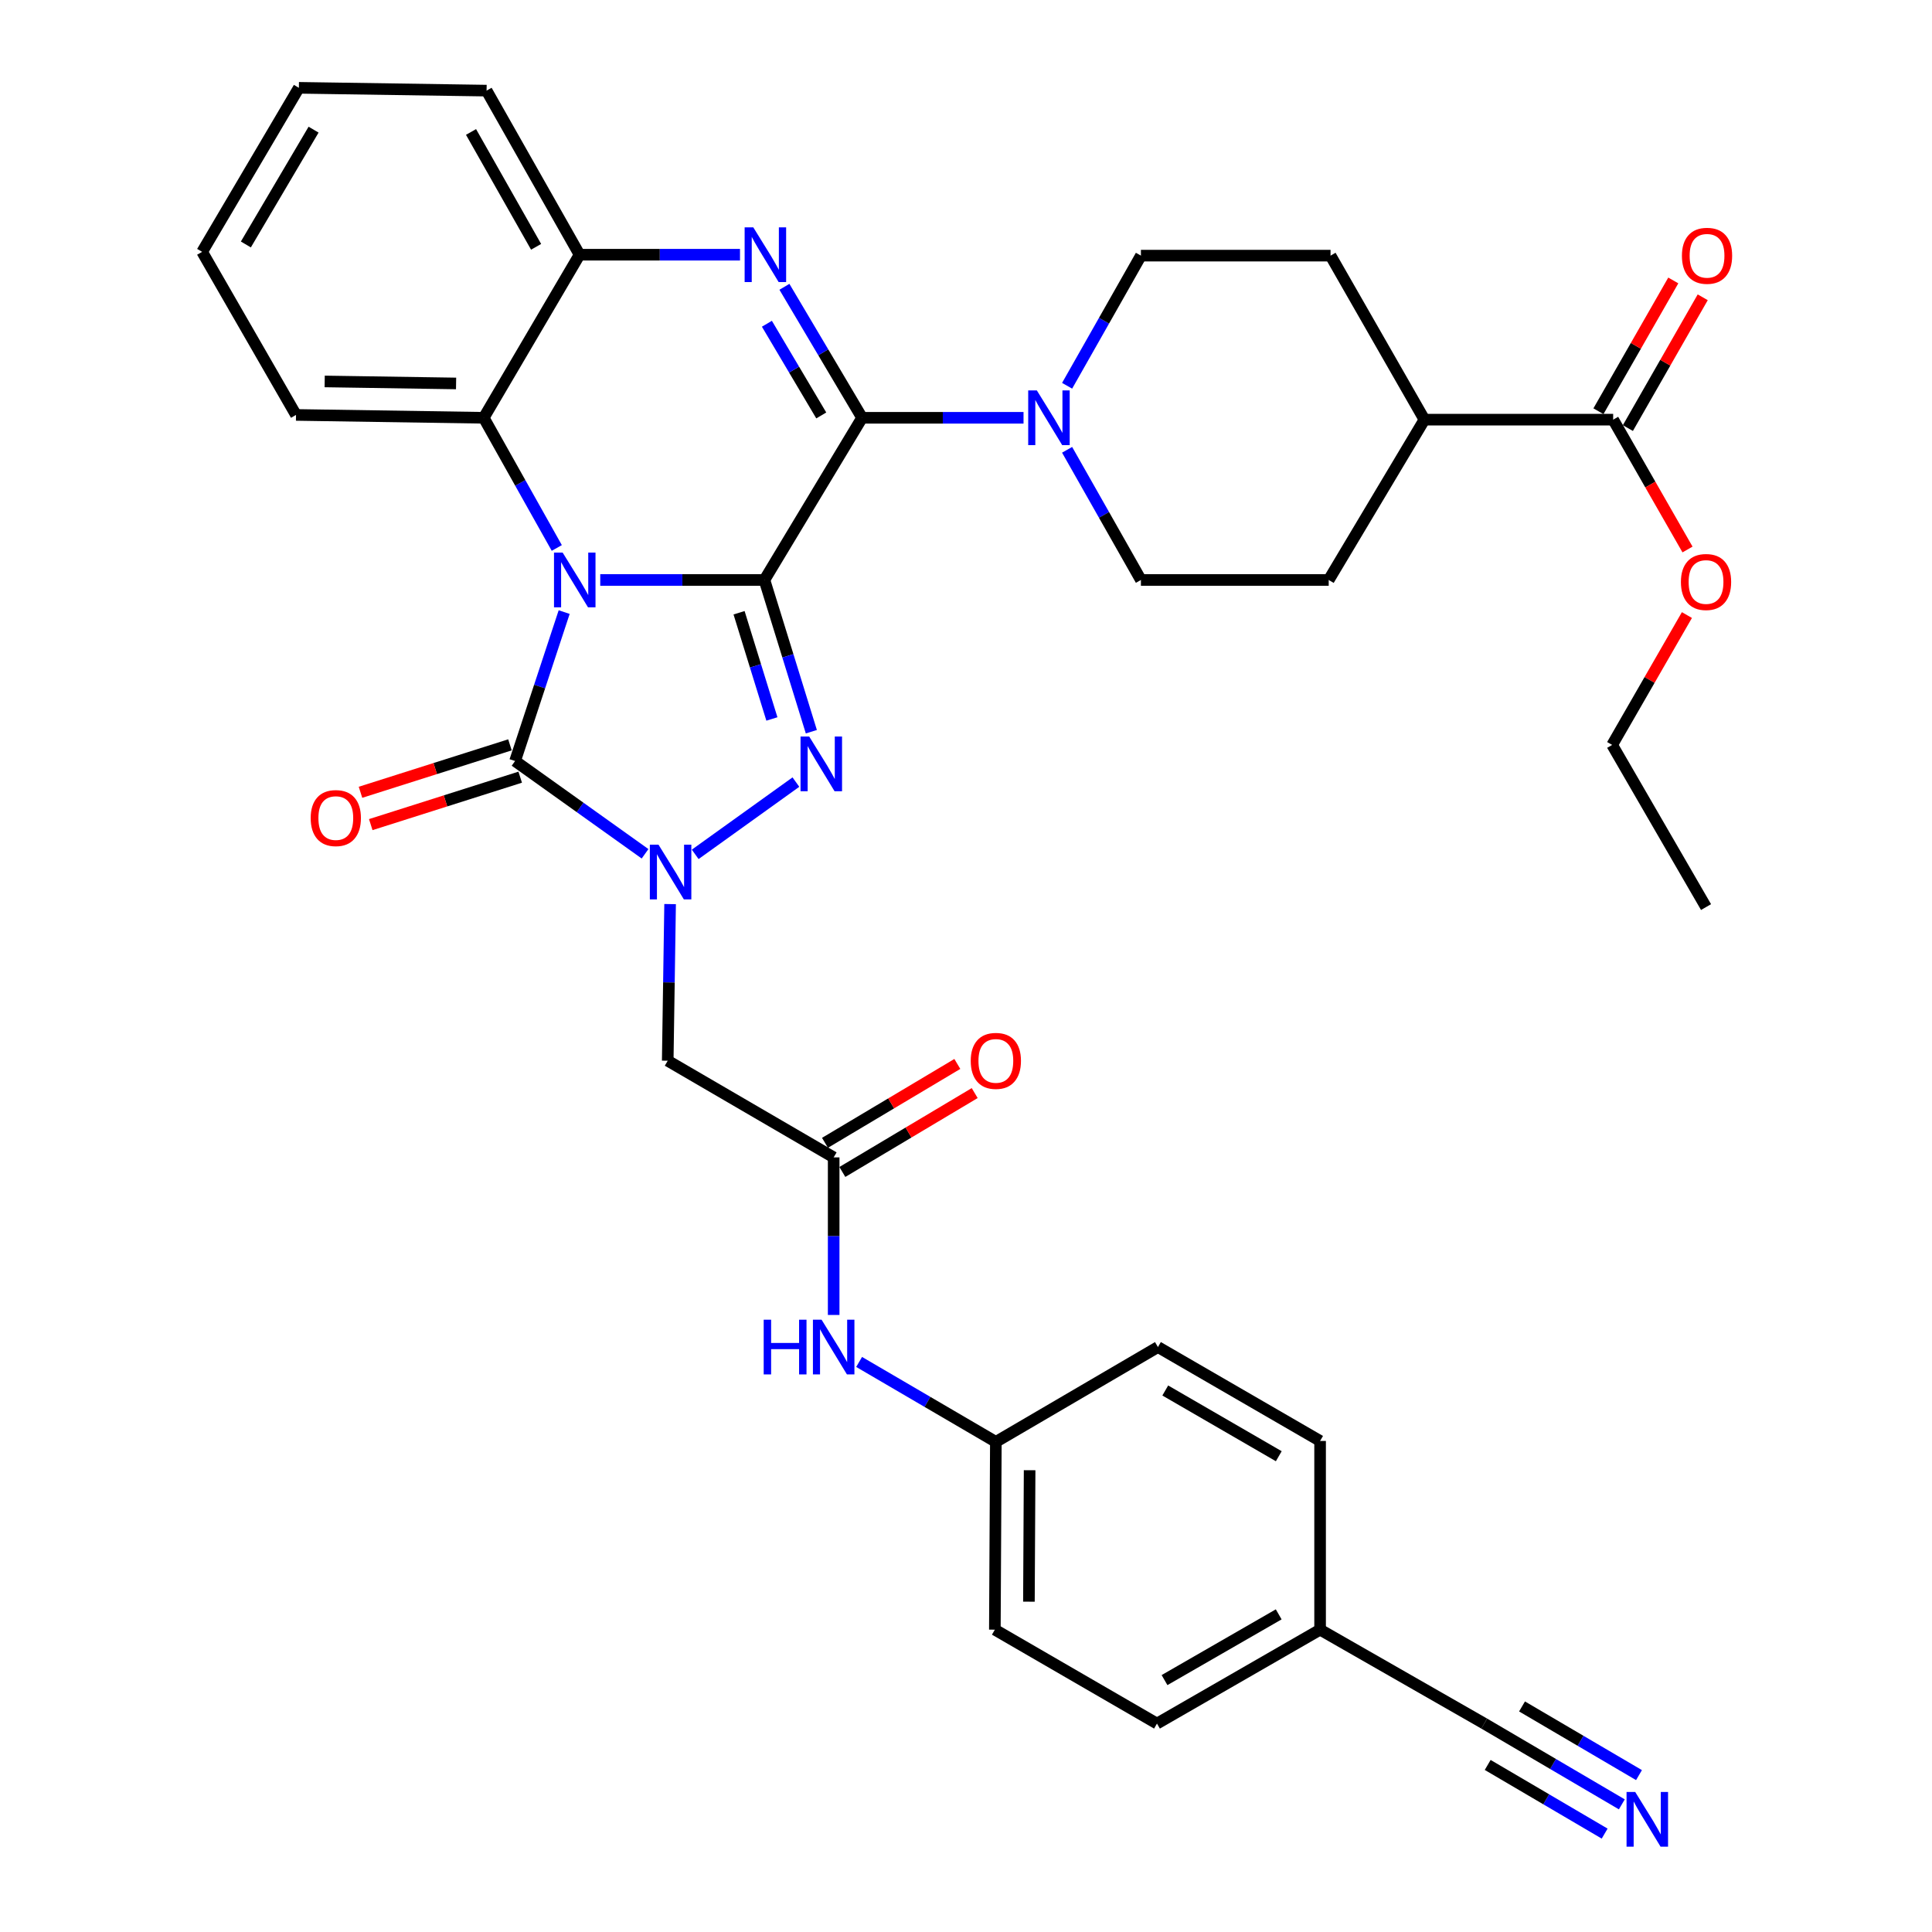<?xml version='1.0' encoding='iso-8859-1'?>
<svg version='1.1' baseProfile='full'
              xmlns='http://www.w3.org/2000/svg'
                      xmlns:rdkit='http://www.rdkit.org/xml'
                      xmlns:xlink='http://www.w3.org/1999/xlink'
                  xml:space='preserve'
width='1000px' height='1000px' viewBox='0 0 1000 1000'>
<!-- END OF HEADER -->
<rect style='opacity:1.0;fill:#FFFFFF;stroke:none' width='1000' height='1000' x='0' y='0'> </rect>
<path class='bond-0' d='M 395.665,300.193 L 353.175,300.193' style='fill:none;fill-rule:evenodd;stroke:#000000;stroke-width:6px;stroke-linecap:butt;stroke-linejoin:miter;stroke-opacity:1' />
<path class='bond-0' d='M 353.175,300.193 L 310.686,300.193' style='fill:none;fill-rule:evenodd;stroke:#0000FF;stroke-width:6px;stroke-linecap:butt;stroke-linejoin:miter;stroke-opacity:1' />
<path class='bond-1' d='M 395.665,300.193 L 407.808,339.462' style='fill:none;fill-rule:evenodd;stroke:#000000;stroke-width:6px;stroke-linecap:butt;stroke-linejoin:miter;stroke-opacity:1' />
<path class='bond-1' d='M 407.808,339.462 L 419.951,378.731' style='fill:none;fill-rule:evenodd;stroke:#0000FF;stroke-width:6px;stroke-linecap:butt;stroke-linejoin:miter;stroke-opacity:1' />
<path class='bond-1' d='M 382.536,317.16 L 391.036,344.648' style='fill:none;fill-rule:evenodd;stroke:#000000;stroke-width:6px;stroke-linecap:butt;stroke-linejoin:miter;stroke-opacity:1' />
<path class='bond-1' d='M 391.036,344.648 L 399.536,372.136' style='fill:none;fill-rule:evenodd;stroke:#0000FF;stroke-width:6px;stroke-linecap:butt;stroke-linejoin:miter;stroke-opacity:1' />
<path class='bond-2' d='M 395.665,300.193 L 446.215,216.249' style='fill:none;fill-rule:evenodd;stroke:#000000;stroke-width:6px;stroke-linecap:butt;stroke-linejoin:miter;stroke-opacity:1' />
<path class='bond-4' d='M 292.011,316.819 L 279.307,355.359' style='fill:none;fill-rule:evenodd;stroke:#0000FF;stroke-width:6px;stroke-linecap:butt;stroke-linejoin:miter;stroke-opacity:1' />
<path class='bond-4' d='M 279.307,355.359 L 266.604,393.899' style='fill:none;fill-rule:evenodd;stroke:#000000;stroke-width:6px;stroke-linecap:butt;stroke-linejoin:miter;stroke-opacity:1' />
<path class='bond-6' d='M 288.193,283.626 L 269.284,249.937' style='fill:none;fill-rule:evenodd;stroke:#0000FF;stroke-width:6px;stroke-linecap:butt;stroke-linejoin:miter;stroke-opacity:1' />
<path class='bond-6' d='M 269.284,249.937 L 250.375,216.249' style='fill:none;fill-rule:evenodd;stroke:#000000;stroke-width:6px;stroke-linecap:butt;stroke-linejoin:miter;stroke-opacity:1' />
<path class='bond-3' d='M 411.959,404.81 L 359.831,442.215' style='fill:none;fill-rule:evenodd;stroke:#0000FF;stroke-width:6px;stroke-linecap:butt;stroke-linejoin:miter;stroke-opacity:1' />
<path class='bond-5' d='M 446.215,216.249 L 426.114,182.349' style='fill:none;fill-rule:evenodd;stroke:#000000;stroke-width:6px;stroke-linecap:butt;stroke-linejoin:miter;stroke-opacity:1' />
<path class='bond-5' d='M 426.114,182.349 L 406.013,148.45' style='fill:none;fill-rule:evenodd;stroke:#0000FF;stroke-width:6px;stroke-linecap:butt;stroke-linejoin:miter;stroke-opacity:1' />
<path class='bond-5' d='M 425.084,215.033 L 411.014,191.303' style='fill:none;fill-rule:evenodd;stroke:#000000;stroke-width:6px;stroke-linecap:butt;stroke-linejoin:miter;stroke-opacity:1' />
<path class='bond-5' d='M 411.014,191.303 L 396.943,167.574' style='fill:none;fill-rule:evenodd;stroke:#0000FF;stroke-width:6px;stroke-linecap:butt;stroke-linejoin:miter;stroke-opacity:1' />
<path class='bond-7' d='M 446.215,216.249 L 487.996,216.249' style='fill:none;fill-rule:evenodd;stroke:#000000;stroke-width:6px;stroke-linecap:butt;stroke-linejoin:miter;stroke-opacity:1' />
<path class='bond-7' d='M 487.996,216.249 L 529.777,216.249' style='fill:none;fill-rule:evenodd;stroke:#0000FF;stroke-width:6px;stroke-linecap:butt;stroke-linejoin:miter;stroke-opacity:1' />
<path class='bond-8' d='M 346.843,467.956 L 346.228,508.493' style='fill:none;fill-rule:evenodd;stroke:#0000FF;stroke-width:6px;stroke-linecap:butt;stroke-linejoin:miter;stroke-opacity:1' />
<path class='bond-8' d='M 346.228,508.493 L 345.613,549.03' style='fill:none;fill-rule:evenodd;stroke:#000000;stroke-width:6px;stroke-linecap:butt;stroke-linejoin:miter;stroke-opacity:1' />
<path class='bond-36' d='M 333.883,441.923 L 300.243,417.911' style='fill:none;fill-rule:evenodd;stroke:#0000FF;stroke-width:6px;stroke-linecap:butt;stroke-linejoin:miter;stroke-opacity:1' />
<path class='bond-36' d='M 300.243,417.911 L 266.604,393.899' style='fill:none;fill-rule:evenodd;stroke:#000000;stroke-width:6px;stroke-linecap:butt;stroke-linejoin:miter;stroke-opacity:1' />
<path class='bond-13' d='M 263.948,385.533 L 225.27,397.81' style='fill:none;fill-rule:evenodd;stroke:#000000;stroke-width:6px;stroke-linecap:butt;stroke-linejoin:miter;stroke-opacity:1' />
<path class='bond-13' d='M 225.27,397.81 L 186.592,410.088' style='fill:none;fill-rule:evenodd;stroke:#FF0000;stroke-width:6px;stroke-linecap:butt;stroke-linejoin:miter;stroke-opacity:1' />
<path class='bond-13' d='M 269.26,402.266 L 230.582,414.543' style='fill:none;fill-rule:evenodd;stroke:#000000;stroke-width:6px;stroke-linecap:butt;stroke-linejoin:miter;stroke-opacity:1' />
<path class='bond-13' d='M 230.582,414.543 L 191.904,426.82' style='fill:none;fill-rule:evenodd;stroke:#FF0000;stroke-width:6px;stroke-linecap:butt;stroke-linejoin:miter;stroke-opacity:1' />
<path class='bond-9' d='M 383.018,131.837 L 341.498,131.837' style='fill:none;fill-rule:evenodd;stroke:#0000FF;stroke-width:6px;stroke-linecap:butt;stroke-linejoin:miter;stroke-opacity:1' />
<path class='bond-9' d='M 341.498,131.837 L 299.979,131.837' style='fill:none;fill-rule:evenodd;stroke:#000000;stroke-width:6px;stroke-linecap:butt;stroke-linejoin:miter;stroke-opacity:1' />
<path class='bond-30' d='M 250.375,216.249 L 153.216,214.766' style='fill:none;fill-rule:evenodd;stroke:#000000;stroke-width:6px;stroke-linecap:butt;stroke-linejoin:miter;stroke-opacity:1' />
<path class='bond-30' d='M 236.069,198.473 L 168.057,197.435' style='fill:none;fill-rule:evenodd;stroke:#000000;stroke-width:6px;stroke-linecap:butt;stroke-linejoin:miter;stroke-opacity:1' />
<path class='bond-37' d='M 250.375,216.249 L 299.979,131.837' style='fill:none;fill-rule:evenodd;stroke:#000000;stroke-width:6px;stroke-linecap:butt;stroke-linejoin:miter;stroke-opacity:1' />
<path class='bond-16' d='M 552.333,232.821 L 571.436,266.507' style='fill:none;fill-rule:evenodd;stroke:#0000FF;stroke-width:6px;stroke-linecap:butt;stroke-linejoin:miter;stroke-opacity:1' />
<path class='bond-16' d='M 571.436,266.507 L 590.539,300.193' style='fill:none;fill-rule:evenodd;stroke:#000000;stroke-width:6px;stroke-linecap:butt;stroke-linejoin:miter;stroke-opacity:1' />
<path class='bond-17' d='M 552.334,199.676 L 571.437,165.995' style='fill:none;fill-rule:evenodd;stroke:#0000FF;stroke-width:6px;stroke-linecap:butt;stroke-linejoin:miter;stroke-opacity:1' />
<path class='bond-17' d='M 571.437,165.995 L 590.539,132.315' style='fill:none;fill-rule:evenodd;stroke:#000000;stroke-width:6px;stroke-linecap:butt;stroke-linejoin:miter;stroke-opacity:1' />
<path class='bond-10' d='M 345.613,549.03 L 431.507,599.063' style='fill:none;fill-rule:evenodd;stroke:#000000;stroke-width:6px;stroke-linecap:butt;stroke-linejoin:miter;stroke-opacity:1' />
<path class='bond-31' d='M 299.979,131.837 L 251.857,46.908' style='fill:none;fill-rule:evenodd;stroke:#000000;stroke-width:6px;stroke-linecap:butt;stroke-linejoin:miter;stroke-opacity:1' />
<path class='bond-31' d='M 277.486,127.752 L 243.802,68.301' style='fill:none;fill-rule:evenodd;stroke:#000000;stroke-width:6px;stroke-linecap:butt;stroke-linejoin:miter;stroke-opacity:1' />
<path class='bond-15' d='M 431.507,599.063 L 431.507,639.842' style='fill:none;fill-rule:evenodd;stroke:#000000;stroke-width:6px;stroke-linecap:butt;stroke-linejoin:miter;stroke-opacity:1' />
<path class='bond-15' d='M 431.507,639.842 L 431.507,680.622' style='fill:none;fill-rule:evenodd;stroke:#0000FF;stroke-width:6px;stroke-linecap:butt;stroke-linejoin:miter;stroke-opacity:1' />
<path class='bond-19' d='M 436.001,606.603 L 470.252,586.189' style='fill:none;fill-rule:evenodd;stroke:#000000;stroke-width:6px;stroke-linecap:butt;stroke-linejoin:miter;stroke-opacity:1' />
<path class='bond-19' d='M 470.252,586.189 L 504.502,565.775' style='fill:none;fill-rule:evenodd;stroke:#FF0000;stroke-width:6px;stroke-linecap:butt;stroke-linejoin:miter;stroke-opacity:1' />
<path class='bond-19' d='M 427.013,591.523 L 461.264,571.109' style='fill:none;fill-rule:evenodd;stroke:#000000;stroke-width:6px;stroke-linecap:butt;stroke-linejoin:miter;stroke-opacity:1' />
<path class='bond-19' d='M 461.264,571.109 L 495.514,550.695' style='fill:none;fill-rule:evenodd;stroke:#FF0000;stroke-width:6px;stroke-linecap:butt;stroke-linejoin:miter;stroke-opacity:1' />
<path class='bond-11' d='M 839.454,933.934 L 803.841,913.027' style='fill:none;fill-rule:evenodd;stroke:#0000FF;stroke-width:6px;stroke-linecap:butt;stroke-linejoin:miter;stroke-opacity:1' />
<path class='bond-11' d='M 803.841,913.027 L 768.229,892.12' style='fill:none;fill-rule:evenodd;stroke:#000000;stroke-width:6px;stroke-linecap:butt;stroke-linejoin:miter;stroke-opacity:1' />
<path class='bond-11' d='M 848.341,918.794 L 818.071,901.024' style='fill:none;fill-rule:evenodd;stroke:#0000FF;stroke-width:6px;stroke-linecap:butt;stroke-linejoin:miter;stroke-opacity:1' />
<path class='bond-11' d='M 818.071,901.024 L 787.8,883.253' style='fill:none;fill-rule:evenodd;stroke:#000000;stroke-width:6px;stroke-linecap:butt;stroke-linejoin:miter;stroke-opacity:1' />
<path class='bond-11' d='M 830.566,949.073 L 800.295,931.302' style='fill:none;fill-rule:evenodd;stroke:#0000FF;stroke-width:6px;stroke-linecap:butt;stroke-linejoin:miter;stroke-opacity:1' />
<path class='bond-11' d='M 800.295,931.302 L 770.025,913.532' style='fill:none;fill-rule:evenodd;stroke:#000000;stroke-width:6px;stroke-linecap:butt;stroke-linejoin:miter;stroke-opacity:1' />
<path class='bond-12' d='M 834.968,217.214 L 737.283,217.214' style='fill:none;fill-rule:evenodd;stroke:#000000;stroke-width:6px;stroke-linecap:butt;stroke-linejoin:miter;stroke-opacity:1' />
<path class='bond-20' d='M 842.587,221.574 L 861.958,187.727' style='fill:none;fill-rule:evenodd;stroke:#000000;stroke-width:6px;stroke-linecap:butt;stroke-linejoin:miter;stroke-opacity:1' />
<path class='bond-20' d='M 861.958,187.727 L 881.329,153.88' style='fill:none;fill-rule:evenodd;stroke:#FF0000;stroke-width:6px;stroke-linecap:butt;stroke-linejoin:miter;stroke-opacity:1' />
<path class='bond-20' d='M 827.35,212.854 L 846.721,179.007' style='fill:none;fill-rule:evenodd;stroke:#000000;stroke-width:6px;stroke-linecap:butt;stroke-linejoin:miter;stroke-opacity:1' />
<path class='bond-20' d='M 846.721,179.007 L 866.093,145.16' style='fill:none;fill-rule:evenodd;stroke:#FF0000;stroke-width:6px;stroke-linecap:butt;stroke-linejoin:miter;stroke-opacity:1' />
<path class='bond-25' d='M 834.968,217.214 L 854.212,250.817' style='fill:none;fill-rule:evenodd;stroke:#000000;stroke-width:6px;stroke-linecap:butt;stroke-linejoin:miter;stroke-opacity:1' />
<path class='bond-25' d='M 854.212,250.817 L 873.455,284.42' style='fill:none;fill-rule:evenodd;stroke:#FF0000;stroke-width:6px;stroke-linecap:butt;stroke-linejoin:miter;stroke-opacity:1' />
<path class='bond-14' d='M 768.229,892.12 L 683.28,843.512' style='fill:none;fill-rule:evenodd;stroke:#000000;stroke-width:6px;stroke-linecap:butt;stroke-linejoin:miter;stroke-opacity:1' />
<path class='bond-24' d='M 444.678,704.937 L 480.065,725.625' style='fill:none;fill-rule:evenodd;stroke:#0000FF;stroke-width:6px;stroke-linecap:butt;stroke-linejoin:miter;stroke-opacity:1' />
<path class='bond-24' d='M 480.065,725.625 L 515.451,746.313' style='fill:none;fill-rule:evenodd;stroke:#000000;stroke-width:6px;stroke-linecap:butt;stroke-linejoin:miter;stroke-opacity:1' />
<path class='bond-21' d='M 590.539,300.193 L 687.737,300.193' style='fill:none;fill-rule:evenodd;stroke:#000000;stroke-width:6px;stroke-linecap:butt;stroke-linejoin:miter;stroke-opacity:1' />
<path class='bond-22' d='M 590.539,132.315 L 688.684,132.315' style='fill:none;fill-rule:evenodd;stroke:#000000;stroke-width:6px;stroke-linecap:butt;stroke-linejoin:miter;stroke-opacity:1' />
<path class='bond-18' d='M 737.283,217.214 L 688.684,132.315' style='fill:none;fill-rule:evenodd;stroke:#000000;stroke-width:6px;stroke-linecap:butt;stroke-linejoin:miter;stroke-opacity:1' />
<path class='bond-38' d='M 737.283,217.214 L 687.737,300.193' style='fill:none;fill-rule:evenodd;stroke:#000000;stroke-width:6px;stroke-linecap:butt;stroke-linejoin:miter;stroke-opacity:1' />
<path class='bond-23' d='M 683.28,843.512 L 598.849,892.12' style='fill:none;fill-rule:evenodd;stroke:#000000;stroke-width:6px;stroke-linecap:butt;stroke-linejoin:miter;stroke-opacity:1' />
<path class='bond-23' d='M 661.857,835.589 L 602.754,869.615' style='fill:none;fill-rule:evenodd;stroke:#000000;stroke-width:6px;stroke-linecap:butt;stroke-linejoin:miter;stroke-opacity:1' />
<path class='bond-40' d='M 683.28,843.512 L 683.28,745.835' style='fill:none;fill-rule:evenodd;stroke:#000000;stroke-width:6px;stroke-linecap:butt;stroke-linejoin:miter;stroke-opacity:1' />
<path class='bond-28' d='M 515.451,746.313 L 599.346,697.236' style='fill:none;fill-rule:evenodd;stroke:#000000;stroke-width:6px;stroke-linecap:butt;stroke-linejoin:miter;stroke-opacity:1' />
<path class='bond-29' d='M 515.451,746.313 L 514.934,843.512' style='fill:none;fill-rule:evenodd;stroke:#000000;stroke-width:6px;stroke-linecap:butt;stroke-linejoin:miter;stroke-opacity:1' />
<path class='bond-29' d='M 532.929,760.986 L 532.567,829.025' style='fill:none;fill-rule:evenodd;stroke:#000000;stroke-width:6px;stroke-linecap:butt;stroke-linejoin:miter;stroke-opacity:1' />
<path class='bond-32' d='M 873.143,318.353 L 853.797,351.962' style='fill:none;fill-rule:evenodd;stroke:#FF0000;stroke-width:6px;stroke-linecap:butt;stroke-linejoin:miter;stroke-opacity:1' />
<path class='bond-32' d='M 853.797,351.962 L 834.452,385.57' style='fill:none;fill-rule:evenodd;stroke:#000000;stroke-width:6px;stroke-linecap:butt;stroke-linejoin:miter;stroke-opacity:1' />
<path class='bond-26' d='M 683.28,745.835 L 599.346,697.236' style='fill:none;fill-rule:evenodd;stroke:#000000;stroke-width:6px;stroke-linecap:butt;stroke-linejoin:miter;stroke-opacity:1' />
<path class='bond-26' d='M 661.894,753.738 L 603.14,719.719' style='fill:none;fill-rule:evenodd;stroke:#000000;stroke-width:6px;stroke-linecap:butt;stroke-linejoin:miter;stroke-opacity:1' />
<path class='bond-27' d='M 598.849,892.12 L 514.934,843.512' style='fill:none;fill-rule:evenodd;stroke:#000000;stroke-width:6px;stroke-linecap:butt;stroke-linejoin:miter;stroke-opacity:1' />
<path class='bond-33' d='M 153.216,214.766 L 104.626,130.354' style='fill:none;fill-rule:evenodd;stroke:#000000;stroke-width:6px;stroke-linecap:butt;stroke-linejoin:miter;stroke-opacity:1' />
<path class='bond-34' d='M 251.857,46.908 L 154.698,45.455' style='fill:none;fill-rule:evenodd;stroke:#000000;stroke-width:6px;stroke-linecap:butt;stroke-linejoin:miter;stroke-opacity:1' />
<path class='bond-35' d='M 834.452,385.57 L 883.041,469.504' style='fill:none;fill-rule:evenodd;stroke:#000000;stroke-width:6px;stroke-linecap:butt;stroke-linejoin:miter;stroke-opacity:1' />
<path class='bond-39' d='M 104.626,130.354 L 154.698,45.455' style='fill:none;fill-rule:evenodd;stroke:#000000;stroke-width:6px;stroke-linecap:butt;stroke-linejoin:miter;stroke-opacity:1' />
<path class='bond-39' d='M 127.259,126.537 L 162.309,67.108' style='fill:none;fill-rule:evenodd;stroke:#000000;stroke-width:6px;stroke-linecap:butt;stroke-linejoin:miter;stroke-opacity:1' />
<path  class='atom-1' d='M 291.232 286.033
L 300.512 301.033
Q 301.432 302.513, 302.912 305.193
Q 304.392 307.873, 304.472 308.033
L 304.472 286.033
L 308.232 286.033
L 308.232 314.353
L 304.352 314.353
L 294.392 297.953
Q 293.232 296.033, 291.992 293.833
Q 290.792 291.633, 290.432 290.953
L 290.432 314.353
L 286.752 314.353
L 286.752 286.033
L 291.232 286.033
' fill='#0000FF'/>
<path  class='atom-2' d='M 418.84 381.222
L 428.12 396.222
Q 429.04 397.702, 430.52 400.382
Q 432 403.062, 432.08 403.222
L 432.08 381.222
L 435.84 381.222
L 435.84 409.542
L 431.96 409.542
L 422 393.142
Q 420.84 391.222, 419.6 389.022
Q 418.4 386.822, 418.04 386.142
L 418.04 409.542
L 414.36 409.542
L 414.36 381.222
L 418.84 381.222
' fill='#0000FF'/>
<path  class='atom-4' d='M 340.835 437.194
L 350.115 452.194
Q 351.035 453.674, 352.515 456.354
Q 353.995 459.034, 354.075 459.194
L 354.075 437.194
L 357.835 437.194
L 357.835 465.514
L 353.955 465.514
L 343.995 449.114
Q 342.835 447.194, 341.595 444.994
Q 340.395 442.794, 340.035 442.114
L 340.035 465.514
L 336.355 465.514
L 336.355 437.194
L 340.835 437.194
' fill='#0000FF'/>
<path  class='atom-6' d='M 389.902 117.677
L 399.182 132.677
Q 400.102 134.157, 401.582 136.837
Q 403.062 139.517, 403.142 139.677
L 403.142 117.677
L 406.902 117.677
L 406.902 145.997
L 403.022 145.997
L 393.062 129.597
Q 391.902 127.677, 390.662 125.477
Q 389.462 123.277, 389.102 122.597
L 389.102 145.997
L 385.422 145.997
L 385.422 117.677
L 389.902 117.677
' fill='#0000FF'/>
<path  class='atom-8' d='M 536.675 202.089
L 545.955 217.089
Q 546.875 218.569, 548.355 221.249
Q 549.835 223.929, 549.915 224.089
L 549.915 202.089
L 553.675 202.089
L 553.675 230.409
L 549.795 230.409
L 539.835 214.009
Q 538.675 212.089, 537.435 209.889
Q 536.235 207.689, 535.875 207.009
L 535.875 230.409
L 532.195 230.409
L 532.195 202.089
L 536.675 202.089
' fill='#0000FF'/>
<path  class='atom-12' d='M 846.381 927.515
L 855.661 942.515
Q 856.581 943.995, 858.061 946.675
Q 859.541 949.355, 859.621 949.515
L 859.621 927.515
L 863.381 927.515
L 863.381 955.835
L 859.501 955.835
L 849.541 939.435
Q 848.381 937.515, 847.141 935.315
Q 845.941 933.115, 845.581 932.435
L 845.581 955.835
L 841.901 955.835
L 841.901 927.515
L 846.381 927.515
' fill='#0000FF'/>
<path  class='atom-14' d='M 160.814 423.433
Q 160.814 416.633, 164.174 412.833
Q 167.534 409.033, 173.814 409.033
Q 180.094 409.033, 183.454 412.833
Q 186.814 416.633, 186.814 423.433
Q 186.814 430.313, 183.414 434.233
Q 180.014 438.113, 173.814 438.113
Q 167.574 438.113, 164.174 434.233
Q 160.814 430.353, 160.814 423.433
M 173.814 434.913
Q 178.134 434.913, 180.454 432.033
Q 182.814 429.113, 182.814 423.433
Q 182.814 417.873, 180.454 415.073
Q 178.134 412.233, 173.814 412.233
Q 169.494 412.233, 167.134 415.033
Q 164.814 417.833, 164.814 423.433
Q 164.814 429.153, 167.134 432.033
Q 169.494 434.913, 173.814 434.913
' fill='#FF0000'/>
<path  class='atom-16' d='M 395.287 683.076
L 399.127 683.076
L 399.127 695.116
L 413.607 695.116
L 413.607 683.076
L 417.447 683.076
L 417.447 711.396
L 413.607 711.396
L 413.607 698.316
L 399.127 698.316
L 399.127 711.396
L 395.287 711.396
L 395.287 683.076
' fill='#0000FF'/>
<path  class='atom-16' d='M 425.247 683.076
L 434.527 698.076
Q 435.447 699.556, 436.927 702.236
Q 438.407 704.916, 438.487 705.076
L 438.487 683.076
L 442.247 683.076
L 442.247 711.396
L 438.367 711.396
L 428.407 694.996
Q 427.247 693.076, 426.007 690.876
Q 424.807 688.676, 424.447 687.996
L 424.447 711.396
L 420.767 711.396
L 420.767 683.076
L 425.247 683.076
' fill='#0000FF'/>
<path  class='atom-20' d='M 502.451 549.11
Q 502.451 542.31, 505.811 538.51
Q 509.171 534.71, 515.451 534.71
Q 521.731 534.71, 525.091 538.51
Q 528.451 542.31, 528.451 549.11
Q 528.451 555.99, 525.051 559.91
Q 521.651 563.79, 515.451 563.79
Q 509.211 563.79, 505.811 559.91
Q 502.451 556.03, 502.451 549.11
M 515.451 560.59
Q 519.771 560.59, 522.091 557.71
Q 524.451 554.79, 524.451 549.11
Q 524.451 543.55, 522.091 540.75
Q 519.771 537.91, 515.451 537.91
Q 511.131 537.91, 508.771 540.71
Q 506.451 543.51, 506.451 549.11
Q 506.451 554.83, 508.771 557.71
Q 511.131 560.59, 515.451 560.59
' fill='#FF0000'/>
<path  class='atom-21' d='M 870.558 132.395
Q 870.558 125.595, 873.918 121.795
Q 877.278 117.995, 883.558 117.995
Q 889.838 117.995, 893.198 121.795
Q 896.558 125.595, 896.558 132.395
Q 896.558 139.275, 893.158 143.195
Q 889.758 147.075, 883.558 147.075
Q 877.318 147.075, 873.918 143.195
Q 870.558 139.315, 870.558 132.395
M 883.558 143.875
Q 887.878 143.875, 890.198 140.995
Q 892.558 138.075, 892.558 132.395
Q 892.558 126.835, 890.198 124.035
Q 887.878 121.195, 883.558 121.195
Q 879.238 121.195, 876.878 123.995
Q 874.558 126.795, 874.558 132.395
Q 874.558 138.115, 876.878 140.995
Q 879.238 143.875, 883.558 143.875
' fill='#FF0000'/>
<path  class='atom-26' d='M 870.041 301.238
Q 870.041 294.438, 873.401 290.638
Q 876.761 286.838, 883.041 286.838
Q 889.321 286.838, 892.681 290.638
Q 896.041 294.438, 896.041 301.238
Q 896.041 308.118, 892.641 312.038
Q 889.241 315.918, 883.041 315.918
Q 876.801 315.918, 873.401 312.038
Q 870.041 308.158, 870.041 301.238
M 883.041 312.718
Q 887.361 312.718, 889.681 309.838
Q 892.041 306.918, 892.041 301.238
Q 892.041 295.678, 889.681 292.878
Q 887.361 290.038, 883.041 290.038
Q 878.721 290.038, 876.361 292.838
Q 874.041 295.638, 874.041 301.238
Q 874.041 306.958, 876.361 309.838
Q 878.721 312.718, 883.041 312.718
' fill='#FF0000'/>
</svg>
